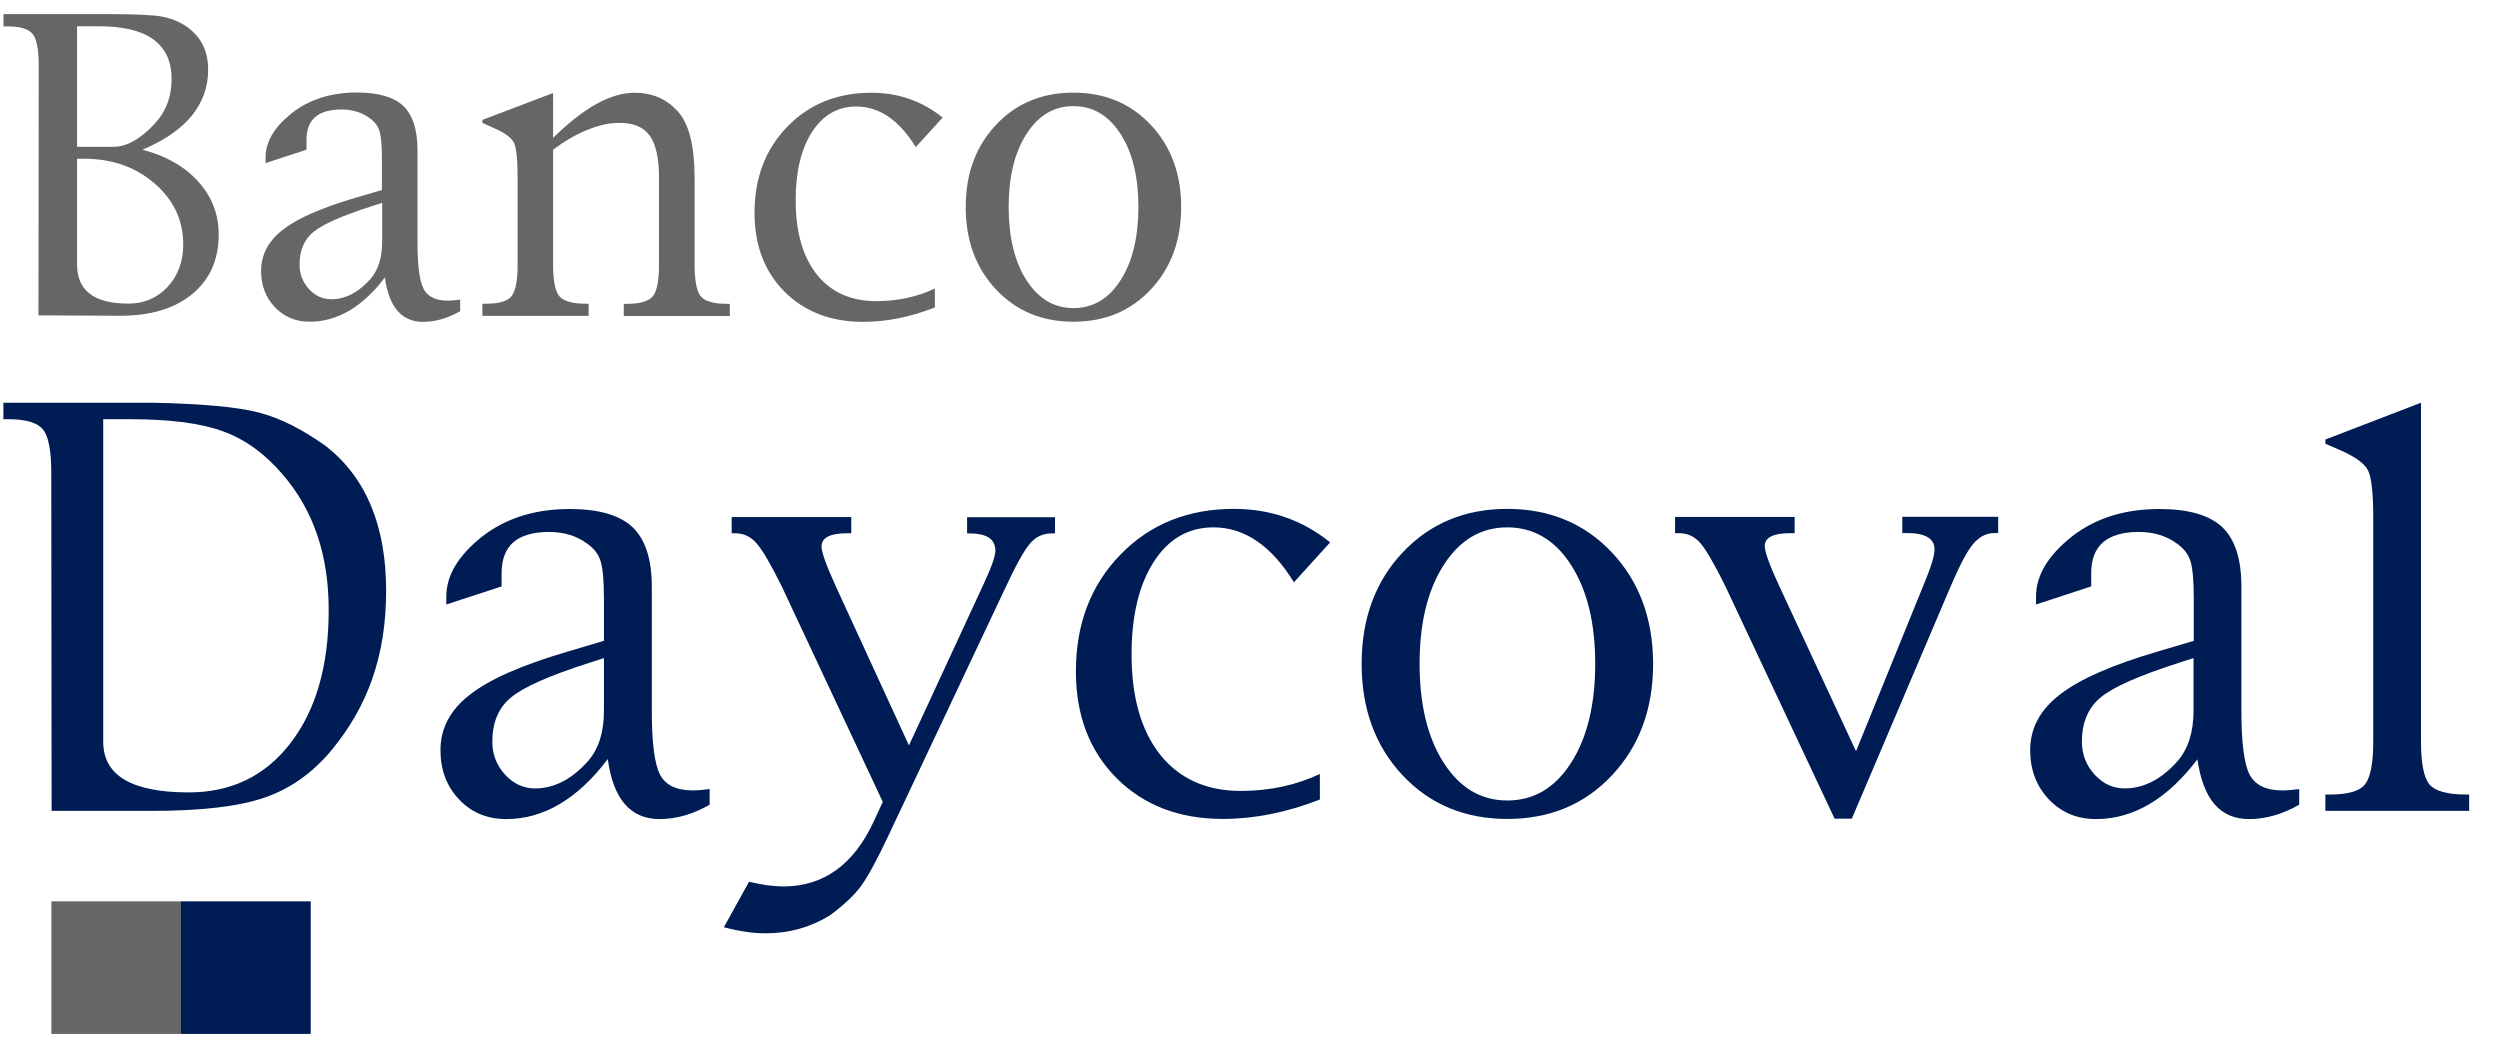 <svg xmlns="http://www.w3.org/2000/svg" width="73" height="31" viewBox="0 0 73 31" fill="none"><g clip-path="url(#clip0_5006_18845)"><path fill-rule="evenodd" clip-rule="evenodd" d="M4.166 4.374C4.857 4.555 5.401 4.867 5.792 5.305C6.187 5.743 6.386 6.258 6.386 6.848C6.386 7.583 6.129 8.159 5.614 8.586C5.1 9.01 4.401 9.22 3.521 9.22L1.123 9.209L1.131 1.922C1.131 1.444 1.069 1.136 0.953 0.992C0.834 0.843 0.587 0.771 0.211 0.771H0.102V0.412H3.155C3.898 0.412 4.408 0.434 4.687 0.477C4.97 0.524 5.22 0.622 5.44 0.771C5.868 1.068 6.078 1.484 6.078 2.031C6.078 2.538 5.919 2.987 5.6 3.378C5.281 3.769 4.803 4.099 4.162 4.371M2.25 0.767V4.287H3.315C3.688 4.287 4.079 4.074 4.492 3.639C4.836 3.281 5.01 2.839 5.01 2.31C5.01 1.781 4.828 1.408 4.477 1.151C4.126 0.894 3.597 0.767 2.884 0.767H2.25ZM2.25 4.639V7.721C2.25 8.485 2.746 8.865 3.749 8.865C4.209 8.865 4.589 8.702 4.894 8.376C5.198 8.047 5.35 7.634 5.35 7.138C5.35 6.431 5.071 5.837 4.513 5.356C3.959 4.878 3.271 4.635 2.456 4.635H2.253L2.25 4.639Z" fill="#666666"></path><path fill-rule="evenodd" clip-rule="evenodd" d="M11.239 8.101C10.916 8.532 10.565 8.854 10.199 9.072C9.834 9.285 9.453 9.394 9.044 9.394C8.635 9.394 8.302 9.256 8.03 8.974C7.758 8.691 7.624 8.333 7.624 7.909C7.624 7.435 7.838 7.033 8.265 6.703C8.693 6.37 9.403 6.062 10.391 5.772L11.152 5.548V4.657C11.152 4.269 11.13 3.998 11.087 3.846C11.043 3.69 10.949 3.563 10.801 3.454C10.572 3.284 10.297 3.197 9.968 3.197C9.638 3.197 9.37 3.273 9.203 3.418C9.033 3.567 8.95 3.788 8.95 4.088V4.371L7.755 4.762V4.592C7.755 4.135 8.012 3.708 8.526 3.299C9.033 2.904 9.663 2.701 10.42 2.701C11.043 2.701 11.496 2.831 11.775 3.092C12.05 3.357 12.191 3.784 12.191 4.374V7.065C12.191 7.75 12.249 8.206 12.369 8.434C12.488 8.662 12.724 8.778 13.072 8.778C13.184 8.778 13.303 8.767 13.437 8.749V9.086C13.072 9.296 12.713 9.398 12.354 9.398C12.043 9.398 11.793 9.289 11.605 9.075C11.42 8.858 11.297 8.536 11.239 8.105M11.156 5.924L10.841 6.026C9.982 6.301 9.421 6.551 9.149 6.775C8.881 6.996 8.747 7.315 8.747 7.728C8.747 8 8.838 8.235 9.019 8.438C9.203 8.637 9.421 8.738 9.671 8.738C10.087 8.738 10.467 8.539 10.819 8.145C11.043 7.884 11.159 7.525 11.159 7.062V5.928L11.156 5.924Z" fill="#666666"></path><path fill-rule="evenodd" clip-rule="evenodd" d="M16.15 4.374V7.724C16.15 8.195 16.212 8.507 16.335 8.652C16.461 8.796 16.719 8.869 17.117 8.869H17.189V9.224H14.086V8.869H14.183C14.567 8.869 14.813 8.796 14.933 8.652C15.056 8.503 15.114 8.195 15.114 7.724V5.167C15.114 4.646 15.078 4.309 15.005 4.164C14.929 4.016 14.73 3.871 14.401 3.73L14.086 3.588V3.501L16.15 2.716V4.027C16.595 3.588 17.015 3.259 17.41 3.038C17.809 2.817 18.185 2.708 18.533 2.708C19.037 2.708 19.453 2.886 19.779 3.237C20.116 3.599 20.282 4.251 20.282 5.2V7.728C20.282 8.199 20.344 8.51 20.463 8.655C20.587 8.8 20.844 8.872 21.235 8.872H21.311V9.227H18.214V8.872H18.301C18.689 8.872 18.942 8.796 19.062 8.652C19.181 8.507 19.243 8.195 19.243 7.728V5.178C19.243 4.617 19.152 4.211 18.971 3.961C18.794 3.712 18.5 3.588 18.095 3.588C17.798 3.588 17.49 3.654 17.164 3.788C16.838 3.914 16.498 4.11 16.143 4.378" fill="#666666"></path><path fill-rule="evenodd" clip-rule="evenodd" d="M27.298 8.427V8.977C26.584 9.26 25.885 9.398 25.201 9.398C24.263 9.398 23.498 9.104 22.908 8.518C22.321 7.927 22.032 7.159 22.032 6.214C22.032 5.193 22.354 4.353 22.991 3.697C23.632 3.038 24.451 2.708 25.447 2.708C26.233 2.708 26.925 2.951 27.526 3.433L26.74 4.295C26.251 3.501 25.672 3.11 25.001 3.11C24.462 3.11 24.031 3.36 23.712 3.853C23.393 4.349 23.234 5.015 23.234 5.848C23.234 6.775 23.441 7.496 23.853 8.018C24.27 8.536 24.849 8.793 25.592 8.793C26.204 8.793 26.773 8.673 27.294 8.427" fill="#666666"></path><path fill-rule="evenodd" clip-rule="evenodd" d="M31.343 9.394C30.427 9.394 29.677 9.083 29.083 8.452C28.493 7.822 28.199 7.022 28.199 6.048C28.199 5.073 28.493 4.273 29.083 3.646C29.674 3.016 30.427 2.705 31.343 2.705C32.259 2.705 33.013 3.02 33.603 3.646C34.193 4.277 34.49 5.077 34.49 6.048C34.49 7.018 34.193 7.826 33.603 8.452C33.013 9.083 32.263 9.394 31.343 9.394ZM31.343 8.996C31.912 8.996 32.372 8.728 32.719 8.184C33.067 7.645 33.241 6.928 33.241 6.044C33.241 5.16 33.067 4.45 32.719 3.911C32.372 3.371 31.915 3.099 31.343 3.099C30.771 3.099 30.322 3.371 29.974 3.911C29.626 4.45 29.453 5.164 29.453 6.044C29.453 6.924 29.626 7.641 29.974 8.184C30.322 8.724 30.778 8.996 31.343 8.996Z" fill="#666666"></path><path fill-rule="evenodd" clip-rule="evenodd" d="M3.014 12.241V21.657C3.014 22.646 3.847 23.138 5.513 23.138C6.755 23.138 7.748 22.657 8.487 21.693C9.229 20.726 9.598 19.433 9.598 17.818C9.598 16.203 9.157 14.91 8.262 13.863C7.737 13.247 7.154 12.827 6.513 12.595C5.879 12.36 4.977 12.241 3.811 12.241H3.014ZM1.507 23.678L1.497 13.801C1.497 13.157 1.417 12.737 1.254 12.541C1.095 12.342 0.758 12.241 0.247 12.241H0.099V11.759H4.43C5.912 11.788 6.958 11.886 7.567 12.049C8.179 12.208 8.831 12.534 9.526 13.034C10.692 13.954 11.275 15.359 11.275 17.249C11.275 19.14 10.746 20.61 9.689 21.896C9.128 22.573 8.468 23.037 7.715 23.294C6.962 23.551 5.864 23.678 4.423 23.678H1.497H1.507Z" fill="#001C55"></path><path fill-rule="evenodd" clip-rule="evenodd" d="M17.747 22.164C17.309 22.747 16.838 23.185 16.342 23.479C15.85 23.768 15.332 23.917 14.781 23.917C14.231 23.917 13.771 23.729 13.409 23.348C13.043 22.964 12.862 22.483 12.862 21.907C12.862 21.266 13.148 20.723 13.731 20.277C14.31 19.824 15.27 19.408 16.607 19.017L17.635 18.712V17.506C17.635 16.981 17.606 16.616 17.544 16.409C17.487 16.199 17.356 16.025 17.153 15.88C16.849 15.649 16.473 15.533 16.027 15.533C15.582 15.533 15.219 15.634 14.991 15.833C14.763 16.032 14.647 16.333 14.647 16.739V17.123L13.032 17.651V17.42C13.032 16.804 13.38 16.224 14.075 15.67C14.763 15.134 15.614 14.863 16.636 14.863C17.483 14.863 18.091 15.04 18.468 15.391C18.845 15.75 19.033 16.329 19.033 17.126V20.766C19.033 21.693 19.113 22.309 19.272 22.617C19.431 22.925 19.75 23.08 20.225 23.08C20.373 23.08 20.54 23.066 20.721 23.041V23.497C20.232 23.779 19.743 23.917 19.258 23.917C18.837 23.917 18.497 23.772 18.244 23.479C17.99 23.185 17.827 22.747 17.747 22.164ZM17.635 19.216L17.208 19.354C16.045 19.727 15.281 20.063 14.919 20.368C14.557 20.665 14.376 21.096 14.376 21.657C14.376 22.026 14.499 22.345 14.745 22.617C14.995 22.888 15.288 23.022 15.621 23.022C16.183 23.022 16.701 22.754 17.175 22.218C17.483 21.863 17.635 21.378 17.635 20.752V19.216Z" fill="#001C55"></path><path fill-rule="evenodd" clip-rule="evenodd" d="M38.54 22.602V23.345C37.573 23.725 36.627 23.913 35.704 23.913C34.433 23.913 33.397 23.515 32.604 22.722C31.811 21.925 31.416 20.886 31.416 19.604C31.416 18.224 31.85 17.086 32.716 16.195C33.581 15.305 34.686 14.859 36.033 14.859C37.095 14.859 38.029 15.185 38.84 15.837L37.783 17.003C37.124 15.931 36.338 15.399 35.432 15.399C34.701 15.399 34.121 15.735 33.69 16.405C33.259 17.076 33.042 17.977 33.042 19.107C33.042 20.36 33.321 21.335 33.882 22.044C34.451 22.747 35.233 23.095 36.233 23.095C37.062 23.095 37.833 22.932 38.536 22.602" fill="#001C55"></path><path fill-rule="evenodd" clip-rule="evenodd" d="M44.012 23.913C42.777 23.913 41.756 23.49 40.955 22.639C40.159 21.787 39.76 20.704 39.76 19.383C39.76 18.061 40.159 16.981 40.955 16.134C41.756 15.283 42.777 14.859 44.012 14.859C45.247 14.859 46.272 15.286 47.069 16.134C47.869 16.985 48.268 18.068 48.271 19.383C48.271 20.701 47.869 21.787 47.069 22.639C46.272 23.49 45.254 23.913 44.012 23.913ZM44.012 23.374C44.783 23.374 45.403 23.012 45.874 22.276C46.344 21.545 46.58 20.578 46.58 19.383C46.58 18.187 46.344 17.228 45.874 16.496C45.403 15.764 44.78 15.399 44.012 15.399C43.244 15.399 42.629 15.764 42.158 16.496C41.687 17.228 41.452 18.191 41.452 19.383C41.452 20.574 41.687 21.545 42.158 22.276C42.629 23.008 43.244 23.374 44.012 23.374Z" fill="#001C55"></path><path fill-rule="evenodd" clip-rule="evenodd" d="M53.574 23.913L50.376 17.108C50.053 16.456 49.81 16.04 49.648 15.855C49.481 15.663 49.275 15.569 49.025 15.569H48.912V15.094H52.404V15.569H52.266C51.777 15.569 51.531 15.696 51.531 15.945C51.531 16.112 51.669 16.496 51.944 17.09L54.196 21.936L56.163 17.094C56.377 16.583 56.489 16.232 56.489 16.043C56.489 15.725 56.217 15.565 55.678 15.565H55.547V15.091H58.347V15.565H58.235C57.999 15.565 57.793 15.674 57.612 15.888C57.434 16.101 57.224 16.507 56.971 17.094L54.073 23.906H53.57V23.913H53.574Z" fill="#001C55"></path><path fill-rule="evenodd" clip-rule="evenodd" d="M64.171 22.164C63.729 22.747 63.262 23.185 62.765 23.479C62.273 23.768 61.755 23.917 61.205 23.917C60.654 23.917 60.198 23.729 59.832 23.348C59.466 22.964 59.281 22.483 59.281 21.907C59.281 21.266 59.571 20.723 60.154 20.277C60.737 19.824 61.693 19.408 63.03 19.017L64.058 18.712V17.506C64.058 16.981 64.029 16.616 63.968 16.409C63.91 16.199 63.779 16.025 63.577 15.88C63.269 15.649 62.896 15.533 62.447 15.533C61.998 15.533 61.643 15.634 61.411 15.833C61.179 16.032 61.063 16.333 61.063 16.739V17.123L59.452 17.651V17.42C59.452 16.804 59.799 16.224 60.495 15.67C61.179 15.134 62.03 14.863 63.055 14.863C63.903 14.863 64.511 15.04 64.888 15.391C65.264 15.75 65.449 16.329 65.449 17.126V20.766C65.449 21.693 65.529 22.309 65.688 22.617C65.851 22.925 66.17 23.08 66.641 23.08C66.789 23.08 66.956 23.066 67.137 23.041V23.497C66.648 23.779 66.155 23.917 65.674 23.917C65.25 23.917 64.913 23.772 64.66 23.479C64.41 23.185 64.247 22.747 64.163 22.164M64.051 19.216L63.624 19.354C62.461 19.727 61.697 20.063 61.335 20.368C60.976 20.665 60.792 21.096 60.792 21.657C60.792 22.026 60.915 22.345 61.161 22.617C61.411 22.888 61.704 23.022 62.038 23.022C62.599 23.022 63.117 22.754 63.591 22.218C63.895 21.863 64.051 21.378 64.051 20.752V19.216Z" fill="#001C55"></path><path fill-rule="evenodd" clip-rule="evenodd" d="M70.693 11.759V21.65C70.693 22.287 70.777 22.707 70.94 22.907C71.11 23.102 71.465 23.2 72.001 23.2H72.099V23.678H67.901V23.2H68.035C68.557 23.2 68.897 23.102 69.056 22.907C69.216 22.707 69.299 22.287 69.299 21.65V15.145C69.299 14.406 69.248 13.939 69.147 13.74C69.053 13.541 68.781 13.341 68.328 13.142L67.901 12.958V12.834L70.693 11.759Z" fill="#001C55"></path><path fill-rule="evenodd" clip-rule="evenodd" d="M25.773 23.406L22.829 17.126C22.51 16.478 22.264 16.061 22.093 15.866C21.923 15.67 21.717 15.572 21.478 15.572H21.365V15.098H24.857V15.572H24.723C24.234 15.572 23.988 15.703 23.988 15.96C23.988 16.123 24.129 16.511 24.408 17.126L26.541 21.766L28.689 17.126C28.939 16.594 29.065 16.246 29.065 16.083C29.065 15.743 28.815 15.576 28.316 15.576H28.239V15.102H30.807V15.576H30.702C30.452 15.576 30.242 15.674 30.072 15.877C29.905 16.072 29.67 16.492 29.366 17.144L25.951 24.381C25.61 25.108 25.338 25.605 25.139 25.876C24.94 26.148 24.636 26.43 24.23 26.731C23.662 27.079 23.039 27.253 22.361 27.253C21.981 27.253 21.572 27.191 21.137 27.075L21.872 25.746C22.249 25.837 22.582 25.884 22.872 25.884C23.462 25.884 23.977 25.724 24.419 25.405C24.857 25.087 25.226 24.612 25.516 23.979L25.78 23.41H25.773V23.406Z" fill="#001C55"></path><path d="M9.073 26.318H5.285V30.19H9.073V26.318Z" fill="#001C55"></path><path d="M5.285 26.318H1.5V30.19H5.285V26.318Z" fill="#666666"></path></g><defs><clipPath id="clip0_5006_18845"><rect width="72" height="29.778" fill="white" transform="translate(0.099 0.412)"></rect></clipPath></defs></svg>
